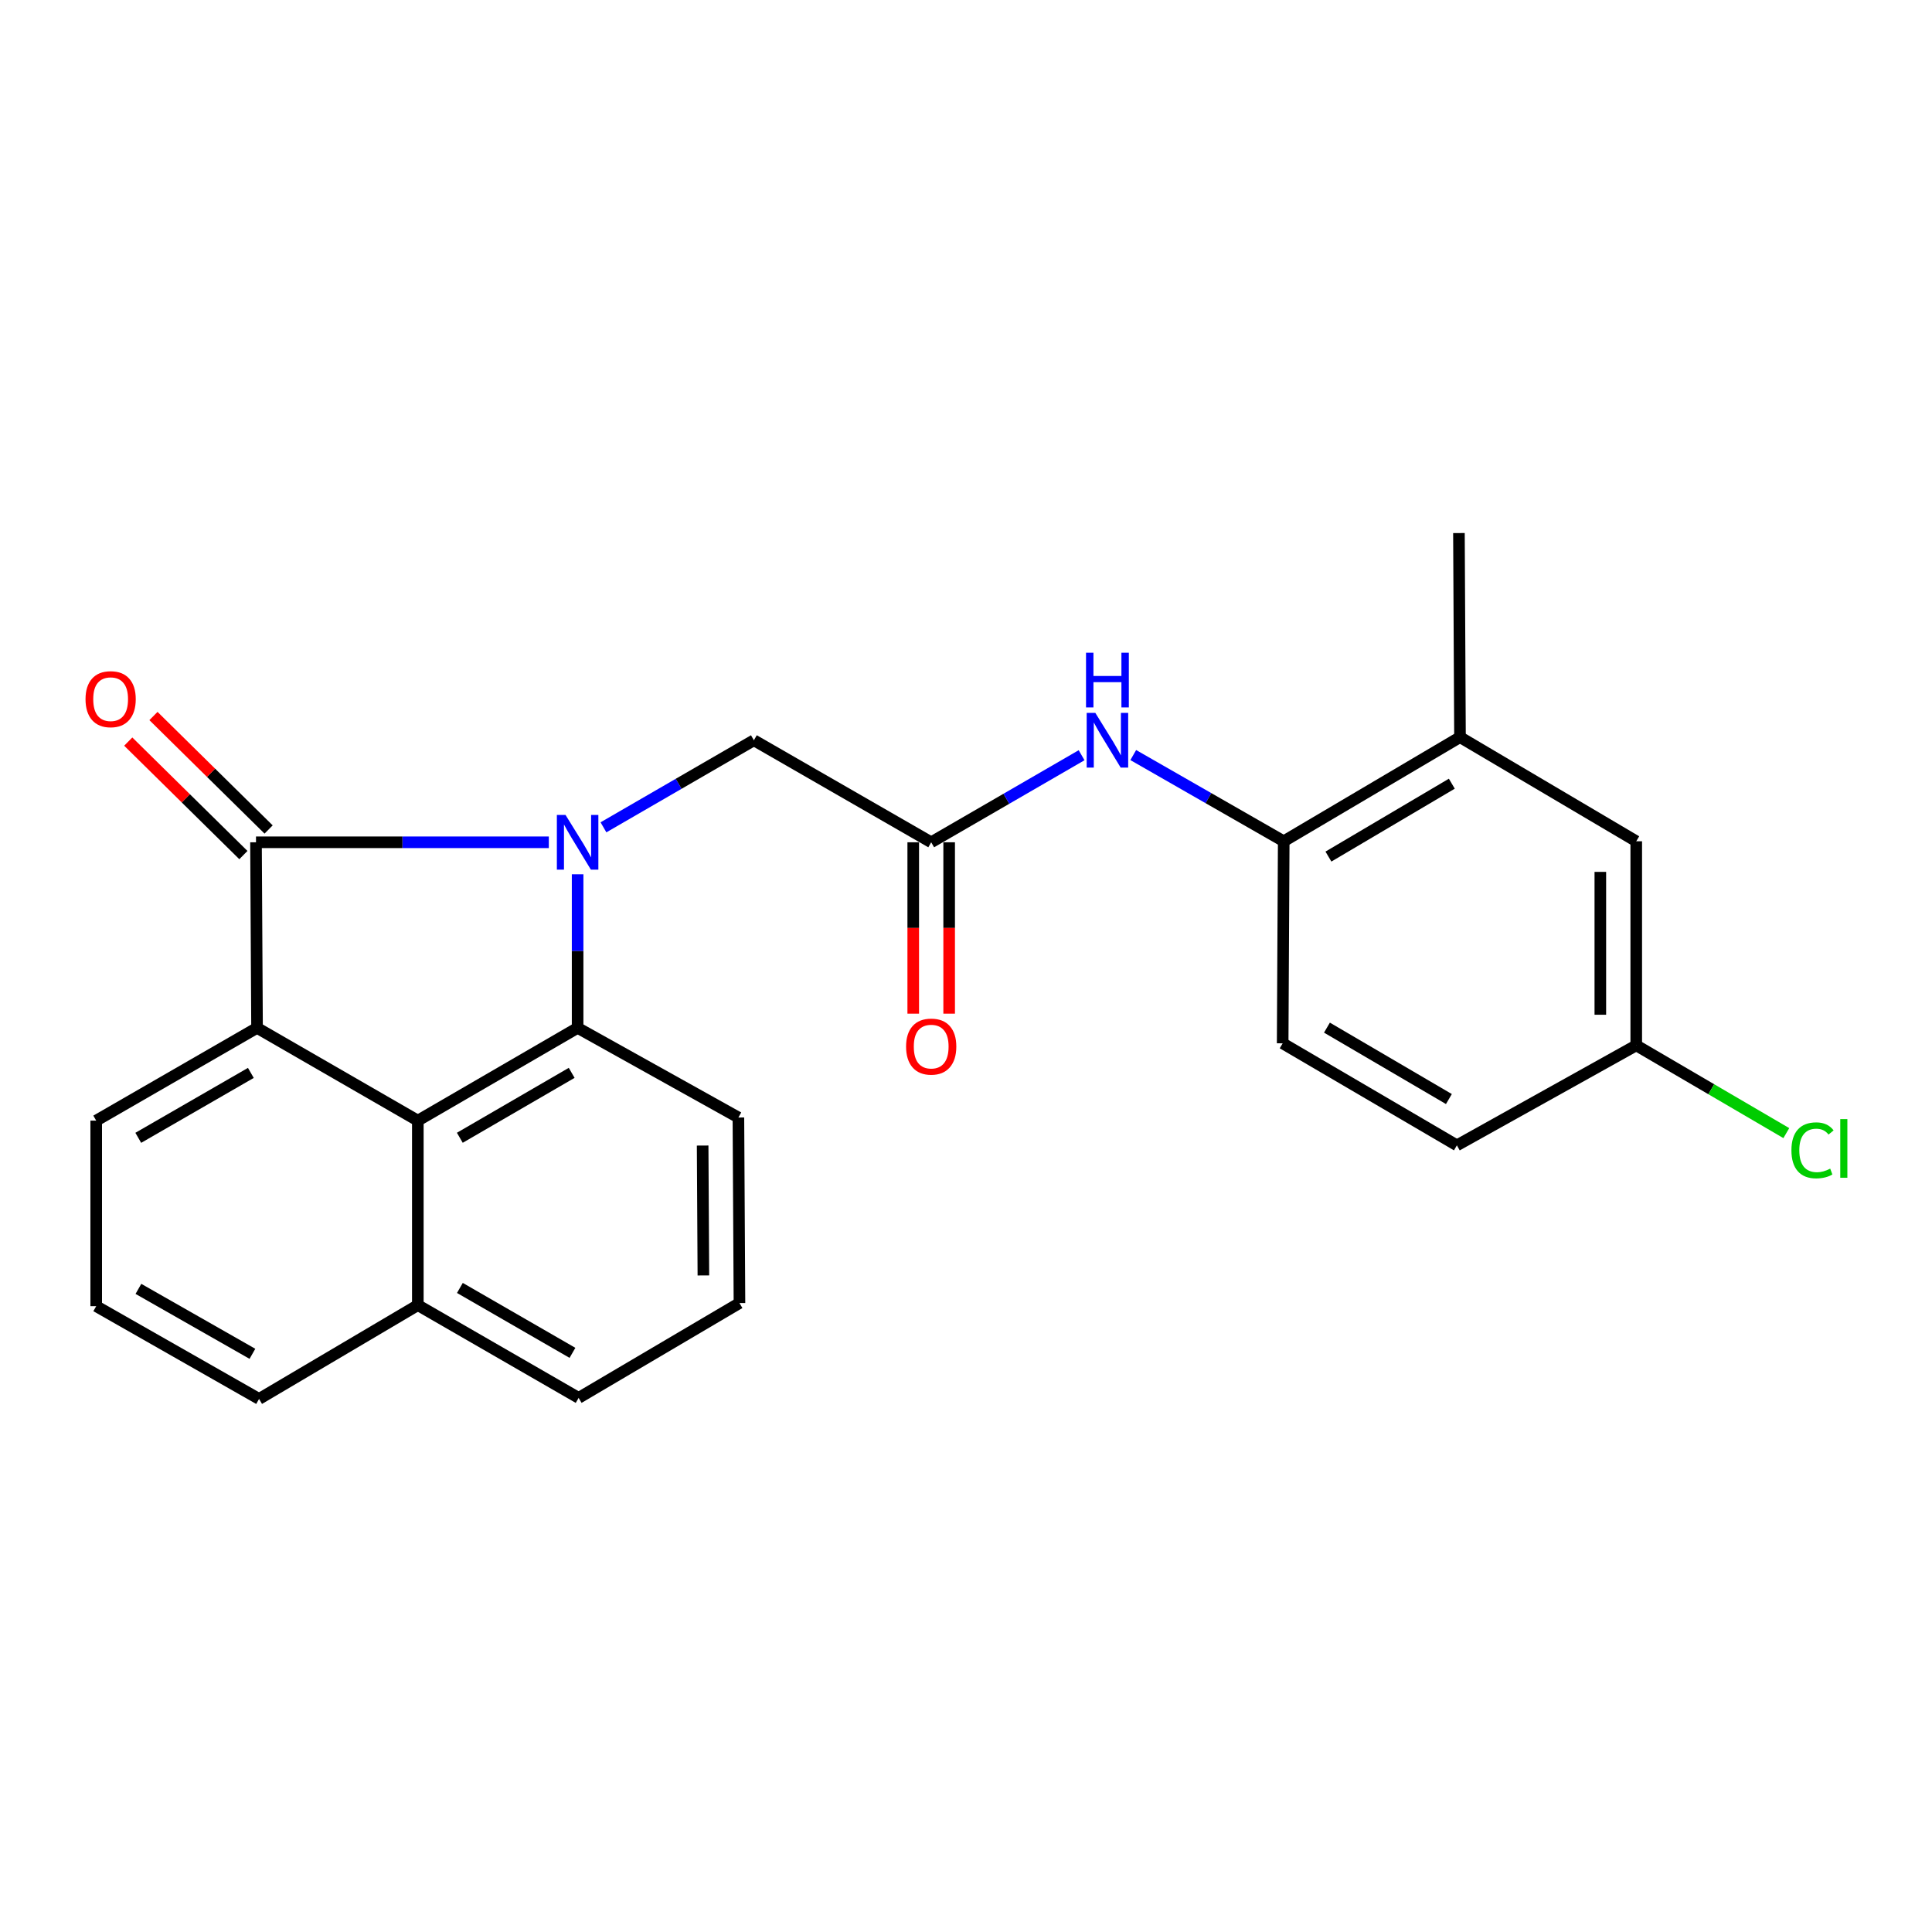 <?xml version='1.0' encoding='iso-8859-1'?>
<svg version='1.1' baseProfile='full'
              xmlns='http://www.w3.org/2000/svg'
                      xmlns:rdkit='http://www.rdkit.org/xml'
                      xmlns:xlink='http://www.w3.org/1999/xlink'
                  xml:space='preserve'
width='1000px' height='1000px' viewBox='0 0 1000 1000'>
<!-- END OF HEADER -->
<rect style='opacity:1.0;fill:#FFFFFF;stroke:none' width='1000' height='1000' x='0' y='0'> </rect>
<path class='bond-0' d='M 284.071,435.966 L 208.288,435.966' style='fill:none;fill-rule:evenodd;stroke:#0000FF;stroke-width:6px;stroke-linecap:butt;stroke-linejoin:miter;stroke-opacity:1' />
<path class='bond-0' d='M 208.288,435.966 L 132.505,435.966' style='fill:none;fill-rule:evenodd;stroke:#000000;stroke-width:6px;stroke-linecap:butt;stroke-linejoin:miter;stroke-opacity:1' />
<path class='bond-1' d='M 298.973,452.527 L 298.973,492.277' style='fill:none;fill-rule:evenodd;stroke:#0000FF;stroke-width:6px;stroke-linecap:butt;stroke-linejoin:miter;stroke-opacity:1' />
<path class='bond-1' d='M 298.973,492.277 L 298.973,532.027' style='fill:none;fill-rule:evenodd;stroke:#000000;stroke-width:6px;stroke-linecap:butt;stroke-linejoin:miter;stroke-opacity:1' />
<path class='bond-5' d='M 312.348,428.224 L 351.279,405.691' style='fill:none;fill-rule:evenodd;stroke:#0000FF;stroke-width:6px;stroke-linecap:butt;stroke-linejoin:miter;stroke-opacity:1' />
<path class='bond-5' d='M 351.279,405.691 L 390.211,383.158' style='fill:none;fill-rule:evenodd;stroke:#000000;stroke-width:6px;stroke-linecap:butt;stroke-linejoin:miter;stroke-opacity:1' />
<path class='bond-2' d='M 132.505,435.966 L 133.042,532.027' style='fill:none;fill-rule:evenodd;stroke:#000000;stroke-width:6px;stroke-linecap:butt;stroke-linejoin:miter;stroke-opacity:1' />
<path class='bond-9' d='M 139.03,429.346 L 109.23,399.976' style='fill:none;fill-rule:evenodd;stroke:#000000;stroke-width:6px;stroke-linecap:butt;stroke-linejoin:miter;stroke-opacity:1' />
<path class='bond-9' d='M 109.23,399.976 L 79.43,370.606' style='fill:none;fill-rule:evenodd;stroke:#FF0000;stroke-width:6px;stroke-linecap:butt;stroke-linejoin:miter;stroke-opacity:1' />
<path class='bond-9' d='M 125.98,442.586 L 96.18,413.216' style='fill:none;fill-rule:evenodd;stroke:#000000;stroke-width:6px;stroke-linecap:butt;stroke-linejoin:miter;stroke-opacity:1' />
<path class='bond-9' d='M 96.18,413.216 L 66.381,383.846' style='fill:none;fill-rule:evenodd;stroke:#FF0000;stroke-width:6px;stroke-linecap:butt;stroke-linejoin:miter;stroke-opacity:1' />
<path class='bond-3' d='M 298.973,532.027 L 216.265,580.032' style='fill:none;fill-rule:evenodd;stroke:#000000;stroke-width:6px;stroke-linecap:butt;stroke-linejoin:miter;stroke-opacity:1' />
<path class='bond-3' d='M 295.899,555.307 L 238.004,588.91' style='fill:none;fill-rule:evenodd;stroke:#000000;stroke-width:6px;stroke-linecap:butt;stroke-linejoin:miter;stroke-opacity:1' />
<path class='bond-15' d='M 298.973,532.027 L 382.196,578.421' style='fill:none;fill-rule:evenodd;stroke:#000000;stroke-width:6px;stroke-linecap:butt;stroke-linejoin:miter;stroke-opacity:1' />
<path class='bond-16' d='M 133.042,532.027 L 49.797,580.032' style='fill:none;fill-rule:evenodd;stroke:#000000;stroke-width:6px;stroke-linecap:butt;stroke-linejoin:miter;stroke-opacity:1' />
<path class='bond-16' d='M 129.842,555.333 L 71.571,588.936' style='fill:none;fill-rule:evenodd;stroke:#000000;stroke-width:6px;stroke-linecap:butt;stroke-linejoin:miter;stroke-opacity:1' />
<path class='bond-24' d='M 133.042,532.027 L 216.265,580.032' style='fill:none;fill-rule:evenodd;stroke:#000000;stroke-width:6px;stroke-linecap:butt;stroke-linejoin:miter;stroke-opacity:1' />
<path class='bond-12' d='M 216.265,580.032 L 216.265,675.536' style='fill:none;fill-rule:evenodd;stroke:#000000;stroke-width:6px;stroke-linecap:butt;stroke-linejoin:miter;stroke-opacity:1' />
<path class='bond-4' d='M 481.986,435.966 L 390.211,383.158' style='fill:none;fill-rule:evenodd;stroke:#000000;stroke-width:6px;stroke-linecap:butt;stroke-linejoin:miter;stroke-opacity:1' />
<path class='bond-6' d='M 481.986,435.966 L 520.907,413.434' style='fill:none;fill-rule:evenodd;stroke:#000000;stroke-width:6px;stroke-linecap:butt;stroke-linejoin:miter;stroke-opacity:1' />
<path class='bond-6' d='M 520.907,413.434 L 559.829,390.901' style='fill:none;fill-rule:evenodd;stroke:#0000FF;stroke-width:6px;stroke-linecap:butt;stroke-linejoin:miter;stroke-opacity:1' />
<path class='bond-11' d='M 472.691,435.966 L 472.691,480.318' style='fill:none;fill-rule:evenodd;stroke:#000000;stroke-width:6px;stroke-linecap:butt;stroke-linejoin:miter;stroke-opacity:1' />
<path class='bond-11' d='M 472.691,480.318 L 472.691,524.671' style='fill:none;fill-rule:evenodd;stroke:#FF0000;stroke-width:6px;stroke-linecap:butt;stroke-linejoin:miter;stroke-opacity:1' />
<path class='bond-11' d='M 491.281,435.966 L 491.281,480.318' style='fill:none;fill-rule:evenodd;stroke:#000000;stroke-width:6px;stroke-linecap:butt;stroke-linejoin:miter;stroke-opacity:1' />
<path class='bond-11' d='M 491.281,480.318 L 491.281,524.671' style='fill:none;fill-rule:evenodd;stroke:#FF0000;stroke-width:6px;stroke-linecap:butt;stroke-linejoin:miter;stroke-opacity:1' />
<path class='bond-7' d='M 586.573,390.818 L 625.513,413.129' style='fill:none;fill-rule:evenodd;stroke:#0000FF;stroke-width:6px;stroke-linecap:butt;stroke-linejoin:miter;stroke-opacity:1' />
<path class='bond-7' d='M 625.513,413.129 L 664.452,435.439' style='fill:none;fill-rule:evenodd;stroke:#000000;stroke-width:6px;stroke-linecap:butt;stroke-linejoin:miter;stroke-opacity:1' />
<path class='bond-8' d='M 664.452,435.439 L 755.691,381.547' style='fill:none;fill-rule:evenodd;stroke:#000000;stroke-width:6px;stroke-linecap:butt;stroke-linejoin:miter;stroke-opacity:1' />
<path class='bond-8' d='M 687.593,443.362 L 751.46,405.638' style='fill:none;fill-rule:evenodd;stroke:#000000;stroke-width:6px;stroke-linecap:butt;stroke-linejoin:miter;stroke-opacity:1' />
<path class='bond-13' d='M 664.452,435.439 L 663.905,540.021' style='fill:none;fill-rule:evenodd;stroke:#000000;stroke-width:6px;stroke-linecap:butt;stroke-linejoin:miter;stroke-opacity:1' />
<path class='bond-10' d='M 755.691,381.547 L 846.918,435.439' style='fill:none;fill-rule:evenodd;stroke:#000000;stroke-width:6px;stroke-linecap:butt;stroke-linejoin:miter;stroke-opacity:1' />
<path class='bond-21' d='M 755.691,381.547 L 755.143,275.912' style='fill:none;fill-rule:evenodd;stroke:#000000;stroke-width:6px;stroke-linecap:butt;stroke-linejoin:miter;stroke-opacity:1' />
<path class='bond-27' d='M 846.918,435.439 L 846.918,541.075' style='fill:none;fill-rule:evenodd;stroke:#000000;stroke-width:6px;stroke-linecap:butt;stroke-linejoin:miter;stroke-opacity:1' />
<path class='bond-27' d='M 828.328,451.285 L 828.328,525.229' style='fill:none;fill-rule:evenodd;stroke:#000000;stroke-width:6px;stroke-linecap:butt;stroke-linejoin:miter;stroke-opacity:1' />
<path class='bond-23' d='M 216.265,675.536 L 134.095,724.088' style='fill:none;fill-rule:evenodd;stroke:#000000;stroke-width:6px;stroke-linecap:butt;stroke-linejoin:miter;stroke-opacity:1' />
<path class='bond-25' d='M 216.265,675.536 L 299.499,723.541' style='fill:none;fill-rule:evenodd;stroke:#000000;stroke-width:6px;stroke-linecap:butt;stroke-linejoin:miter;stroke-opacity:1' />
<path class='bond-25' d='M 238.038,666.633 L 296.302,700.236' style='fill:none;fill-rule:evenodd;stroke:#000000;stroke-width:6px;stroke-linecap:butt;stroke-linejoin:miter;stroke-opacity:1' />
<path class='bond-17' d='M 663.905,540.021 L 754.079,592.829' style='fill:none;fill-rule:evenodd;stroke:#000000;stroke-width:6px;stroke-linecap:butt;stroke-linejoin:miter;stroke-opacity:1' />
<path class='bond-17' d='M 686.826,531.9 L 749.948,568.865' style='fill:none;fill-rule:evenodd;stroke:#000000;stroke-width:6px;stroke-linecap:butt;stroke-linejoin:miter;stroke-opacity:1' />
<path class='bond-14' d='M 846.918,541.075 L 754.079,592.829' style='fill:none;fill-rule:evenodd;stroke:#000000;stroke-width:6px;stroke-linecap:butt;stroke-linejoin:miter;stroke-opacity:1' />
<path class='bond-18' d='M 846.918,541.075 L 885.756,563.787' style='fill:none;fill-rule:evenodd;stroke:#000000;stroke-width:6px;stroke-linecap:butt;stroke-linejoin:miter;stroke-opacity:1' />
<path class='bond-18' d='M 885.756,563.787 L 924.594,586.499' style='fill:none;fill-rule:evenodd;stroke:#00CC00;stroke-width:6px;stroke-linecap:butt;stroke-linejoin:miter;stroke-opacity:1' />
<path class='bond-20' d='M 382.196,578.421 L 382.744,674.462' style='fill:none;fill-rule:evenodd;stroke:#000000;stroke-width:6px;stroke-linecap:butt;stroke-linejoin:miter;stroke-opacity:1' />
<path class='bond-20' d='M 363.688,592.933 L 364.071,660.162' style='fill:none;fill-rule:evenodd;stroke:#000000;stroke-width:6px;stroke-linecap:butt;stroke-linejoin:miter;stroke-opacity:1' />
<path class='bond-19' d='M 49.797,580.032 L 49.797,676.073' style='fill:none;fill-rule:evenodd;stroke:#000000;stroke-width:6px;stroke-linecap:butt;stroke-linejoin:miter;stroke-opacity:1' />
<path class='bond-26' d='M 49.797,676.073 L 134.095,724.088' style='fill:none;fill-rule:evenodd;stroke:#000000;stroke-width:6px;stroke-linecap:butt;stroke-linejoin:miter;stroke-opacity:1' />
<path class='bond-26' d='M 71.643,667.121 L 130.652,700.732' style='fill:none;fill-rule:evenodd;stroke:#000000;stroke-width:6px;stroke-linecap:butt;stroke-linejoin:miter;stroke-opacity:1' />
<path class='bond-22' d='M 382.744,674.462 L 299.499,723.541' style='fill:none;fill-rule:evenodd;stroke:#000000;stroke-width:6px;stroke-linecap:butt;stroke-linejoin:miter;stroke-opacity:1' />
<path  class='atom-0' d='M 292.713 421.806
L 301.993 436.806
Q 302.913 438.286, 304.393 440.966
Q 305.873 443.646, 305.953 443.806
L 305.953 421.806
L 309.713 421.806
L 309.713 450.126
L 305.833 450.126
L 295.873 433.726
Q 294.713 431.806, 293.473 429.606
Q 292.273 427.406, 291.913 426.726
L 291.913 450.126
L 288.233 450.126
L 288.233 421.806
L 292.713 421.806
' fill='#0000FF'/>
<path  class='atom-7' d='M 566.944 368.998
L 576.224 383.998
Q 577.144 385.478, 578.624 388.158
Q 580.104 390.838, 580.184 390.998
L 580.184 368.998
L 583.944 368.998
L 583.944 397.318
L 580.064 397.318
L 570.104 380.918
Q 568.944 378.998, 567.704 376.798
Q 566.504 374.598, 566.144 373.918
L 566.144 397.318
L 562.464 397.318
L 562.464 368.998
L 566.944 368.998
' fill='#0000FF'/>
<path  class='atom-7' d='M 562.124 337.846
L 565.964 337.846
L 565.964 349.886
L 580.444 349.886
L 580.444 337.846
L 584.284 337.846
L 584.284 366.166
L 580.444 366.166
L 580.444 353.086
L 565.964 353.086
L 565.964 366.166
L 562.124 366.166
L 562.124 337.846
' fill='#0000FF'/>
<path  class='atom-10' d='M 44.265 361.89
Q 44.265 355.09, 47.625 351.29
Q 50.985 347.49, 57.265 347.49
Q 63.545 347.49, 66.905 351.29
Q 70.265 355.09, 70.265 361.89
Q 70.265 368.77, 66.865 372.69
Q 63.465 376.57, 57.265 376.57
Q 51.025 376.57, 47.625 372.69
Q 44.265 368.81, 44.265 361.89
M 57.265 373.37
Q 61.585 373.37, 63.905 370.49
Q 66.265 367.57, 66.265 361.89
Q 66.265 356.33, 63.905 353.53
Q 61.585 350.69, 57.265 350.69
Q 52.945 350.69, 50.585 353.49
Q 48.265 356.29, 48.265 361.89
Q 48.265 367.61, 50.585 370.49
Q 52.945 373.37, 57.265 373.37
' fill='#FF0000'/>
<path  class='atom-12' d='M 468.986 541.712
Q 468.986 534.912, 472.346 531.112
Q 475.706 527.312, 481.986 527.312
Q 488.266 527.312, 491.626 531.112
Q 494.986 534.912, 494.986 541.712
Q 494.986 548.592, 491.586 552.512
Q 488.186 556.392, 481.986 556.392
Q 475.746 556.392, 472.346 552.512
Q 468.986 548.632, 468.986 541.712
M 481.986 553.192
Q 486.306 553.192, 488.626 550.312
Q 490.986 547.392, 490.986 541.712
Q 490.986 536.152, 488.626 533.352
Q 486.306 530.512, 481.986 530.512
Q 477.666 530.512, 475.306 533.312
Q 472.986 536.112, 472.986 541.712
Q 472.986 547.432, 475.306 550.312
Q 477.666 553.192, 481.986 553.192
' fill='#FF0000'/>
<path  class='atom-19' d='M 927.237 595.41
Q 927.237 588.37, 930.517 584.69
Q 933.837 580.97, 940.117 580.97
Q 945.957 580.97, 949.077 585.09
L 946.437 587.25
Q 944.157 584.25, 940.117 584.25
Q 935.837 584.25, 933.557 587.13
Q 931.317 589.97, 931.317 595.41
Q 931.317 601.01, 933.637 603.89
Q 935.997 606.77, 940.557 606.77
Q 943.677 606.77, 947.317 604.89
L 948.437 607.89
Q 946.957 608.85, 944.717 609.41
Q 942.477 609.97, 939.997 609.97
Q 933.837 609.97, 930.517 606.21
Q 927.237 602.45, 927.237 595.41
' fill='#00CC00'/>
<path  class='atom-19' d='M 952.517 579.25
L 956.197 579.25
L 956.197 609.61
L 952.517 609.61
L 952.517 579.25
' fill='#00CC00'/>
</svg>
